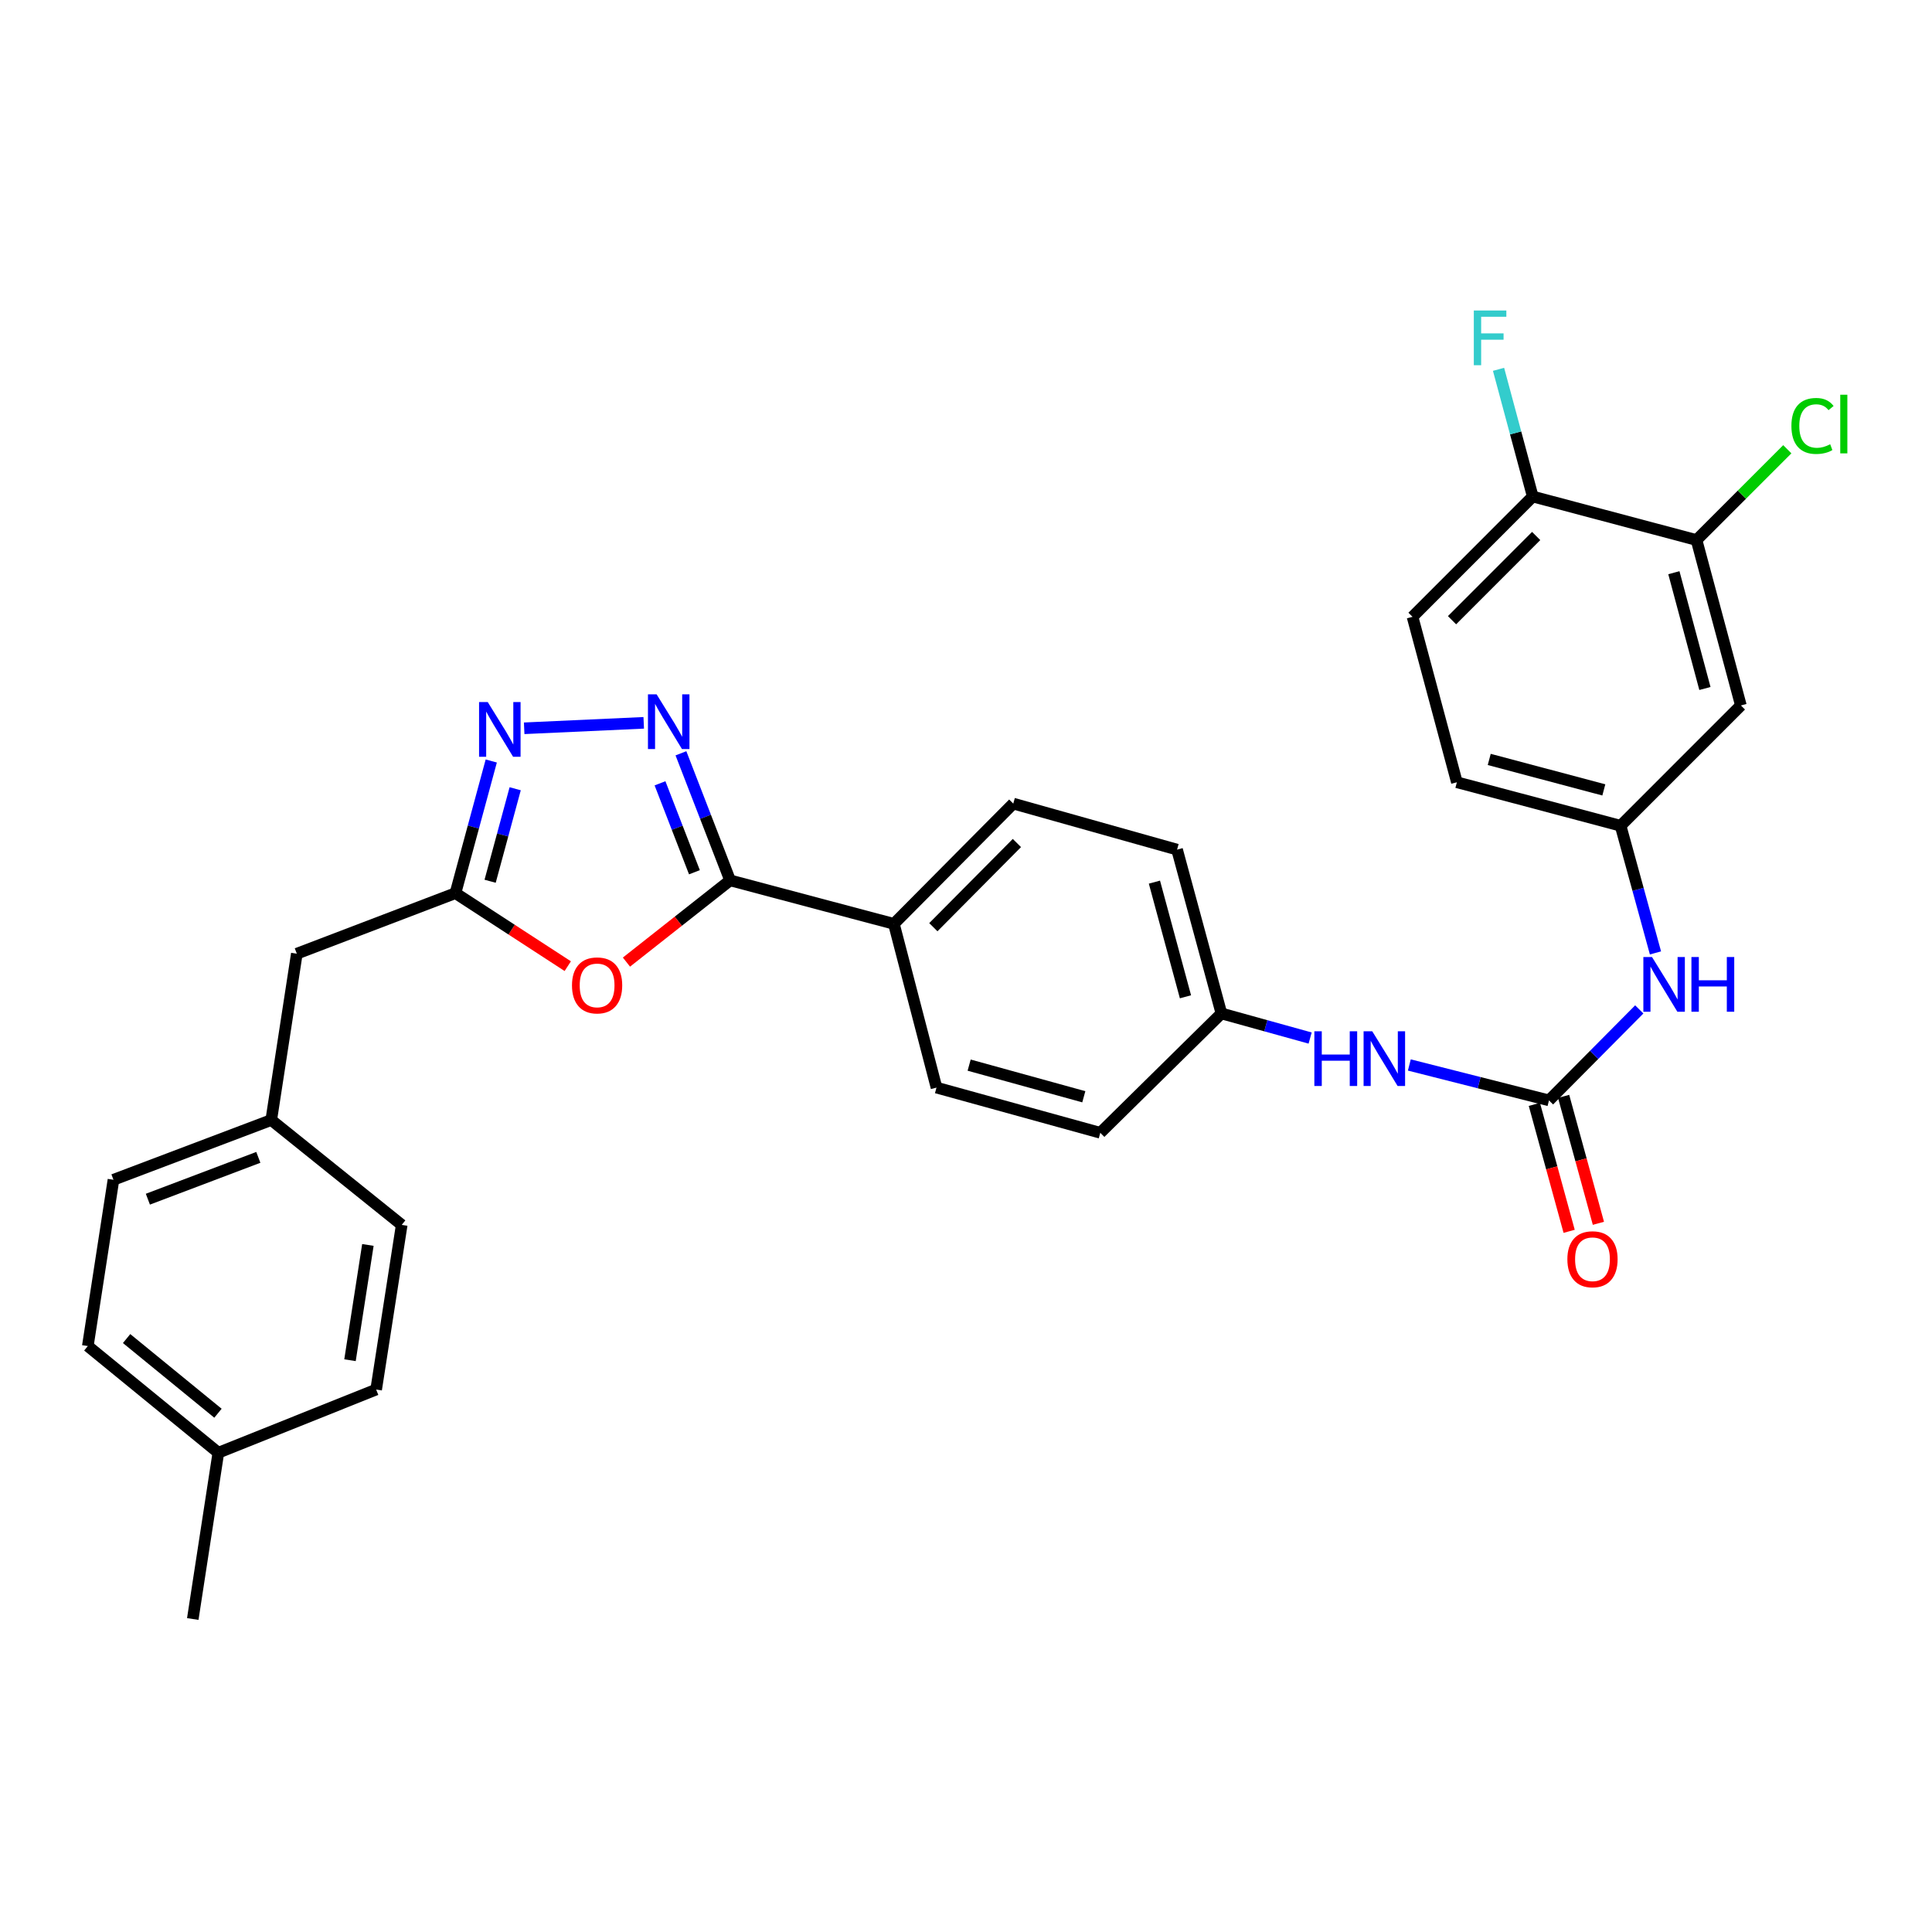 <?xml version='1.0' encoding='iso-8859-1'?>
<svg version='1.1' baseProfile='full'
              xmlns='http://www.w3.org/2000/svg'
                      xmlns:rdkit='http://www.rdkit.org/xml'
                      xmlns:xlink='http://www.w3.org/1999/xlink'
                  xml:space='preserve'
width='1000px' height='1000px' viewBox='0 0 1000 1000'>
<!-- END OF HEADER -->
<rect style='opacity:1.0;fill:#FFFFFF;stroke:none' width='1000' height='1000' x='0' y='0'> </rect>
<path class='bond-0' d='M 352.453,389.907 L 365.178,422.789' style='fill:none;fill-rule:evenodd;stroke:#0000FF;stroke-width:6px;stroke-linecap:butt;stroke-linejoin:miter;stroke-opacity:1' />
<path class='bond-0' d='M 365.178,422.789 L 377.903,455.672' style='fill:none;fill-rule:evenodd;stroke:#000000;stroke-width:6px;stroke-linecap:butt;stroke-linejoin:miter;stroke-opacity:1' />
<path class='bond-0' d='M 341.621,405.441 L 350.529,428.459' style='fill:none;fill-rule:evenodd;stroke:#0000FF;stroke-width:6px;stroke-linecap:butt;stroke-linejoin:miter;stroke-opacity:1' />
<path class='bond-0' d='M 350.529,428.459 L 359.436,451.476' style='fill:none;fill-rule:evenodd;stroke:#000000;stroke-width:6px;stroke-linecap:butt;stroke-linejoin:miter;stroke-opacity:1' />
<path class='bond-2' d='M 333.193,374.135 L 271.311,376.959' style='fill:none;fill-rule:evenodd;stroke:#0000FF;stroke-width:6px;stroke-linecap:butt;stroke-linejoin:miter;stroke-opacity:1' />
<path class='bond-1' d='M 377.903,455.672 L 351.077,476.826' style='fill:none;fill-rule:evenodd;stroke:#000000;stroke-width:6px;stroke-linecap:butt;stroke-linejoin:miter;stroke-opacity:1' />
<path class='bond-1' d='M 351.077,476.826 L 324.251,497.98' style='fill:none;fill-rule:evenodd;stroke:#FF0000;stroke-width:6px;stroke-linecap:butt;stroke-linejoin:miter;stroke-opacity:1' />
<path class='bond-9' d='M 377.903,455.672 L 462.682,478.186' style='fill:none;fill-rule:evenodd;stroke:#000000;stroke-width:6px;stroke-linecap:butt;stroke-linejoin:miter;stroke-opacity:1' />
<path class='bond-30' d='M 293.873,500.085 L 264.81,481.185' style='fill:none;fill-rule:evenodd;stroke:#FF0000;stroke-width:6px;stroke-linecap:butt;stroke-linejoin:miter;stroke-opacity:1' />
<path class='bond-30' d='M 264.81,481.185 L 235.747,462.286' style='fill:none;fill-rule:evenodd;stroke:#000000;stroke-width:6px;stroke-linecap:butt;stroke-linejoin:miter;stroke-opacity:1' />
<path class='bond-3' d='M 254.276,393.889 L 245.011,428.088' style='fill:none;fill-rule:evenodd;stroke:#0000FF;stroke-width:6px;stroke-linecap:butt;stroke-linejoin:miter;stroke-opacity:1' />
<path class='bond-3' d='M 245.011,428.088 L 235.747,462.286' style='fill:none;fill-rule:evenodd;stroke:#000000;stroke-width:6px;stroke-linecap:butt;stroke-linejoin:miter;stroke-opacity:1' />
<path class='bond-3' d='M 266.658,408.256 L 260.173,432.195' style='fill:none;fill-rule:evenodd;stroke:#0000FF;stroke-width:6px;stroke-linecap:butt;stroke-linejoin:miter;stroke-opacity:1' />
<path class='bond-3' d='M 260.173,432.195 L 253.688,456.134' style='fill:none;fill-rule:evenodd;stroke:#000000;stroke-width:6px;stroke-linecap:butt;stroke-linejoin:miter;stroke-opacity:1' />
<path class='bond-13' d='M 235.747,462.286 L 153.638,493.632' style='fill:none;fill-rule:evenodd;stroke:#000000;stroke-width:6px;stroke-linecap:butt;stroke-linejoin:miter;stroke-opacity:1' />
<path class='bond-4' d='M 801.754,569.554 L 765.611,560.39' style='fill:none;fill-rule:evenodd;stroke:#000000;stroke-width:6px;stroke-linecap:butt;stroke-linejoin:miter;stroke-opacity:1' />
<path class='bond-4' d='M 765.611,560.39 L 729.468,551.227' style='fill:none;fill-rule:evenodd;stroke:#0000FF;stroke-width:6px;stroke-linecap:butt;stroke-linejoin:miter;stroke-opacity:1' />
<path class='bond-5' d='M 801.754,569.554 L 825.119,546.011' style='fill:none;fill-rule:evenodd;stroke:#000000;stroke-width:6px;stroke-linecap:butt;stroke-linejoin:miter;stroke-opacity:1' />
<path class='bond-5' d='M 825.119,546.011 L 848.484,522.467' style='fill:none;fill-rule:evenodd;stroke:#0000FF;stroke-width:6px;stroke-linecap:butt;stroke-linejoin:miter;stroke-opacity:1' />
<path class='bond-12' d='M 794.179,571.63 L 803.183,604.481' style='fill:none;fill-rule:evenodd;stroke:#000000;stroke-width:6px;stroke-linecap:butt;stroke-linejoin:miter;stroke-opacity:1' />
<path class='bond-12' d='M 803.183,604.481 L 812.186,637.332' style='fill:none;fill-rule:evenodd;stroke:#FF0000;stroke-width:6px;stroke-linecap:butt;stroke-linejoin:miter;stroke-opacity:1' />
<path class='bond-12' d='M 809.329,567.478 L 818.332,600.329' style='fill:none;fill-rule:evenodd;stroke:#000000;stroke-width:6px;stroke-linecap:butt;stroke-linejoin:miter;stroke-opacity:1' />
<path class='bond-12' d='M 818.332,600.329 L 827.335,633.181' style='fill:none;fill-rule:evenodd;stroke:#FF0000;stroke-width:6px;stroke-linecap:butt;stroke-linejoin:miter;stroke-opacity:1' />
<path class='bond-10' d='M 856.871,493.226 L 847.843,460.316' style='fill:none;fill-rule:evenodd;stroke:#0000FF;stroke-width:6px;stroke-linecap:butt;stroke-linejoin:miter;stroke-opacity:1' />
<path class='bond-10' d='M 847.843,460.316 L 838.816,427.406' style='fill:none;fill-rule:evenodd;stroke:#000000;stroke-width:6px;stroke-linecap:butt;stroke-linejoin:miter;stroke-opacity:1' />
<path class='bond-6' d='M 878.12,279.517 L 901.08,365.133' style='fill:none;fill-rule:evenodd;stroke:#000000;stroke-width:6px;stroke-linecap:butt;stroke-linejoin:miter;stroke-opacity:1' />
<path class='bond-6' d='M 866.393,296.428 L 882.464,356.359' style='fill:none;fill-rule:evenodd;stroke:#000000;stroke-width:6px;stroke-linecap:butt;stroke-linejoin:miter;stroke-opacity:1' />
<path class='bond-18' d='M 878.12,279.517 L 901.614,256.023' style='fill:none;fill-rule:evenodd;stroke:#000000;stroke-width:6px;stroke-linecap:butt;stroke-linejoin:miter;stroke-opacity:1' />
<path class='bond-18' d='M 901.614,256.023 L 925.108,232.529' style='fill:none;fill-rule:evenodd;stroke:#00CC00;stroke-width:6px;stroke-linecap:butt;stroke-linejoin:miter;stroke-opacity:1' />
<path class='bond-33' d='M 878.12,279.517 L 793.342,256.993' style='fill:none;fill-rule:evenodd;stroke:#000000;stroke-width:6px;stroke-linecap:butt;stroke-linejoin:miter;stroke-opacity:1' />
<path class='bond-7' d='M 901.08,365.133 L 838.816,427.406' style='fill:none;fill-rule:evenodd;stroke:#000000;stroke-width:6px;stroke-linecap:butt;stroke-linejoin:miter;stroke-opacity:1' />
<path class='bond-8' d='M 678.122,537.291 L 655.164,530.921' style='fill:none;fill-rule:evenodd;stroke:#0000FF;stroke-width:6px;stroke-linecap:butt;stroke-linejoin:miter;stroke-opacity:1' />
<path class='bond-8' d='M 655.164,530.921 L 632.205,524.551' style='fill:none;fill-rule:evenodd;stroke:#000000;stroke-width:6px;stroke-linecap:butt;stroke-linejoin:miter;stroke-opacity:1' />
<path class='bond-14' d='M 462.682,478.186 L 524.466,415.939' style='fill:none;fill-rule:evenodd;stroke:#000000;stroke-width:6px;stroke-linecap:butt;stroke-linejoin:miter;stroke-opacity:1' />
<path class='bond-14' d='M 483.098,479.915 L 526.347,436.342' style='fill:none;fill-rule:evenodd;stroke:#000000;stroke-width:6px;stroke-linecap:butt;stroke-linejoin:miter;stroke-opacity:1' />
<path class='bond-15' d='M 462.682,478.186 L 484.734,562.939' style='fill:none;fill-rule:evenodd;stroke:#000000;stroke-width:6px;stroke-linecap:butt;stroke-linejoin:miter;stroke-opacity:1' />
<path class='bond-20' d='M 838.816,427.406 L 754.081,404.892' style='fill:none;fill-rule:evenodd;stroke:#000000;stroke-width:6px;stroke-linecap:butt;stroke-linejoin:miter;stroke-opacity:1' />
<path class='bond-20' d='M 830.139,408.848 L 770.825,393.088' style='fill:none;fill-rule:evenodd;stroke:#000000;stroke-width:6px;stroke-linecap:butt;stroke-linejoin:miter;stroke-opacity:1' />
<path class='bond-11' d='M 793.342,256.993 L 731.121,319.257' style='fill:none;fill-rule:evenodd;stroke:#000000;stroke-width:6px;stroke-linecap:butt;stroke-linejoin:miter;stroke-opacity:1' />
<path class='bond-11' d='M 795.119,277.436 L 751.565,321.021' style='fill:none;fill-rule:evenodd;stroke:#000000;stroke-width:6px;stroke-linecap:butt;stroke-linejoin:miter;stroke-opacity:1' />
<path class='bond-21' d='M 793.342,256.993 L 784.492,224.077' style='fill:none;fill-rule:evenodd;stroke:#000000;stroke-width:6px;stroke-linecap:butt;stroke-linejoin:miter;stroke-opacity:1' />
<path class='bond-21' d='M 784.492,224.077 L 775.642,191.162' style='fill:none;fill-rule:evenodd;stroke:#33CCCC;stroke-width:6px;stroke-linecap:butt;stroke-linejoin:miter;stroke-opacity:1' />
<path class='bond-19' d='M 153.638,493.632 L 140.4,579.72' style='fill:none;fill-rule:evenodd;stroke:#000000;stroke-width:6px;stroke-linecap:butt;stroke-linejoin:miter;stroke-opacity:1' />
<path class='bond-23' d='M 524.466,415.939 L 609.245,439.763' style='fill:none;fill-rule:evenodd;stroke:#000000;stroke-width:6px;stroke-linecap:butt;stroke-linejoin:miter;stroke-opacity:1' />
<path class='bond-22' d='M 484.734,562.939 L 569.513,586.335' style='fill:none;fill-rule:evenodd;stroke:#000000;stroke-width:6px;stroke-linecap:butt;stroke-linejoin:miter;stroke-opacity:1' />
<path class='bond-22' d='M 501.63,551.307 L 560.975,567.684' style='fill:none;fill-rule:evenodd;stroke:#000000;stroke-width:6px;stroke-linecap:butt;stroke-linejoin:miter;stroke-opacity:1' />
<path class='bond-16' d='M 731.121,319.257 L 754.081,404.892' style='fill:none;fill-rule:evenodd;stroke:#000000;stroke-width:6px;stroke-linecap:butt;stroke-linejoin:miter;stroke-opacity:1' />
<path class='bond-17' d='M 632.205,524.551 L 569.513,586.335' style='fill:none;fill-rule:evenodd;stroke:#000000;stroke-width:6px;stroke-linecap:butt;stroke-linejoin:miter;stroke-opacity:1' />
<path class='bond-31' d='M 632.205,524.551 L 609.245,439.763' style='fill:none;fill-rule:evenodd;stroke:#000000;stroke-width:6px;stroke-linecap:butt;stroke-linejoin:miter;stroke-opacity:1' />
<path class='bond-31' d='M 613.599,515.938 L 597.527,456.587' style='fill:none;fill-rule:evenodd;stroke:#000000;stroke-width:6px;stroke-linecap:butt;stroke-linejoin:miter;stroke-opacity:1' />
<path class='bond-25' d='M 140.4,579.72 L 207.926,634.008' style='fill:none;fill-rule:evenodd;stroke:#000000;stroke-width:6px;stroke-linecap:butt;stroke-linejoin:miter;stroke-opacity:1' />
<path class='bond-26' d='M 140.4,579.72 L 58.728,610.647' style='fill:none;fill-rule:evenodd;stroke:#000000;stroke-width:6px;stroke-linecap:butt;stroke-linejoin:miter;stroke-opacity:1' />
<path class='bond-26' d='M 133.712,599.049 L 76.541,620.698' style='fill:none;fill-rule:evenodd;stroke:#000000;stroke-width:6px;stroke-linecap:butt;stroke-linejoin:miter;stroke-opacity:1' />
<path class='bond-24' d='M 113.016,751.931 L 45.455,696.718' style='fill:none;fill-rule:evenodd;stroke:#000000;stroke-width:6px;stroke-linecap:butt;stroke-linejoin:miter;stroke-opacity:1' />
<path class='bond-24' d='M 112.822,731.486 L 65.529,692.837' style='fill:none;fill-rule:evenodd;stroke:#000000;stroke-width:6px;stroke-linecap:butt;stroke-linejoin:miter;stroke-opacity:1' />
<path class='bond-29' d='M 113.016,751.931 L 99.778,837.993' style='fill:none;fill-rule:evenodd;stroke:#000000;stroke-width:6px;stroke-linecap:butt;stroke-linejoin:miter;stroke-opacity:1' />
<path class='bond-32' d='M 113.016,751.931 L 194.697,719.232' style='fill:none;fill-rule:evenodd;stroke:#000000;stroke-width:6px;stroke-linecap:butt;stroke-linejoin:miter;stroke-opacity:1' />
<path class='bond-28' d='M 207.926,634.008 L 194.697,719.232' style='fill:none;fill-rule:evenodd;stroke:#000000;stroke-width:6px;stroke-linecap:butt;stroke-linejoin:miter;stroke-opacity:1' />
<path class='bond-28' d='M 190.42,644.383 L 181.159,704.039' style='fill:none;fill-rule:evenodd;stroke:#000000;stroke-width:6px;stroke-linecap:butt;stroke-linejoin:miter;stroke-opacity:1' />
<path class='bond-27' d='M 58.728,610.647 L 45.455,696.718' style='fill:none;fill-rule:evenodd;stroke:#000000;stroke-width:6px;stroke-linecap:butt;stroke-linejoin:miter;stroke-opacity:1' />
<path  class='atom-0' d='M 339.861 359.386
L 349.141 374.386
Q 350.061 375.866, 351.541 378.546
Q 353.021 381.226, 353.101 381.386
L 353.101 359.386
L 356.861 359.386
L 356.861 387.706
L 352.981 387.706
L 343.021 371.306
Q 341.861 369.386, 340.621 367.186
Q 339.421 364.986, 339.061 364.306
L 339.061 387.706
L 335.381 387.706
L 335.381 359.386
L 339.861 359.386
' fill='#0000FF'/>
<path  class='atom-2' d='M 296.059 510.04
Q 296.059 503.24, 299.419 499.44
Q 302.779 495.64, 309.059 495.64
Q 315.339 495.64, 318.699 499.44
Q 322.059 503.24, 322.059 510.04
Q 322.059 516.92, 318.659 520.84
Q 315.259 524.72, 309.059 524.72
Q 302.819 524.72, 299.419 520.84
Q 296.059 516.96, 296.059 510.04
M 309.059 521.52
Q 313.379 521.52, 315.699 518.64
Q 318.059 515.72, 318.059 510.04
Q 318.059 504.48, 315.699 501.68
Q 313.379 498.84, 309.059 498.84
Q 304.739 498.84, 302.379 501.64
Q 300.059 504.44, 300.059 510.04
Q 300.059 515.76, 302.379 518.64
Q 304.739 521.52, 309.059 521.52
' fill='#FF0000'/>
<path  class='atom-3' d='M 252.446 363.374
L 261.726 378.374
Q 262.646 379.854, 264.126 382.534
Q 265.606 385.214, 265.686 385.374
L 265.686 363.374
L 269.446 363.374
L 269.446 391.694
L 265.566 391.694
L 255.606 375.294
Q 254.446 373.374, 253.206 371.174
Q 252.006 368.974, 251.646 368.294
L 251.646 391.694
L 247.966 391.694
L 247.966 363.374
L 252.446 363.374
' fill='#0000FF'/>
<path  class='atom-6' d='M 855.079 495.355
L 864.359 510.355
Q 865.279 511.835, 866.759 514.515
Q 868.239 517.195, 868.319 517.355
L 868.319 495.355
L 872.079 495.355
L 872.079 523.675
L 868.199 523.675
L 858.239 507.275
Q 857.079 505.355, 855.839 503.155
Q 854.639 500.955, 854.279 500.275
L 854.279 523.675
L 850.599 523.675
L 850.599 495.355
L 855.079 495.355
' fill='#0000FF'/>
<path  class='atom-6' d='M 875.479 495.355
L 879.319 495.355
L 879.319 507.395
L 893.799 507.395
L 893.799 495.355
L 897.639 495.355
L 897.639 523.675
L 893.799 523.675
L 893.799 510.595
L 879.319 510.595
L 879.319 523.675
L 875.479 523.675
L 875.479 495.355
' fill='#0000FF'/>
<path  class='atom-9' d='M 680.31 533.787
L 684.15 533.787
L 684.15 545.827
L 698.63 545.827
L 698.63 533.787
L 702.47 533.787
L 702.47 562.107
L 698.63 562.107
L 698.63 549.027
L 684.15 549.027
L 684.15 562.107
L 680.31 562.107
L 680.31 533.787
' fill='#0000FF'/>
<path  class='atom-9' d='M 710.27 533.787
L 719.55 548.787
Q 720.47 550.267, 721.95 552.947
Q 723.43 555.627, 723.51 555.787
L 723.51 533.787
L 727.27 533.787
L 727.27 562.107
L 723.39 562.107
L 713.43 545.707
Q 712.27 543.787, 711.03 541.587
Q 709.83 539.387, 709.47 538.707
L 709.47 562.107
L 705.79 562.107
L 705.79 533.787
L 710.27 533.787
' fill='#0000FF'/>
<path  class='atom-13' d='M 811.269 651.786
Q 811.269 644.986, 814.629 641.186
Q 817.989 637.386, 824.269 637.386
Q 830.549 637.386, 833.909 641.186
Q 837.269 644.986, 837.269 651.786
Q 837.269 658.666, 833.869 662.586
Q 830.469 666.466, 824.269 666.466
Q 818.029 666.466, 814.629 662.586
Q 811.269 658.706, 811.269 651.786
M 824.269 663.266
Q 828.589 663.266, 830.909 660.386
Q 833.269 657.466, 833.269 651.786
Q 833.269 646.226, 830.909 643.426
Q 828.589 640.586, 824.269 640.586
Q 819.949 640.586, 817.589 643.386
Q 815.269 646.186, 815.269 651.786
Q 815.269 657.506, 817.589 660.386
Q 819.949 663.266, 824.269 663.266
' fill='#FF0000'/>
<path  class='atom-19' d='M 927.231 220.466
Q 927.231 213.426, 930.511 209.746
Q 933.831 206.026, 940.111 206.026
Q 945.951 206.026, 949.071 210.146
L 946.431 212.306
Q 944.151 209.306, 940.111 209.306
Q 935.831 209.306, 933.551 212.186
Q 931.311 215.026, 931.311 220.466
Q 931.311 226.066, 933.631 228.946
Q 935.991 231.826, 940.551 231.826
Q 943.671 231.826, 947.311 229.946
L 948.431 232.946
Q 946.951 233.906, 944.711 234.466
Q 942.471 235.026, 939.991 235.026
Q 933.831 235.026, 930.511 231.266
Q 927.231 227.506, 927.231 220.466
' fill='#00CC00'/>
<path  class='atom-19' d='M 952.511 204.306
L 956.191 204.306
L 956.191 234.666
L 952.511 234.666
L 952.511 204.306
' fill='#00CC00'/>
<path  class='atom-22' d='M 762.843 160.716
L 779.683 160.716
L 779.683 163.956
L 766.643 163.956
L 766.643 172.556
L 778.243 172.556
L 778.243 175.836
L 766.643 175.836
L 766.643 189.036
L 762.843 189.036
L 762.843 160.716
' fill='#33CCCC'/>
</svg>
